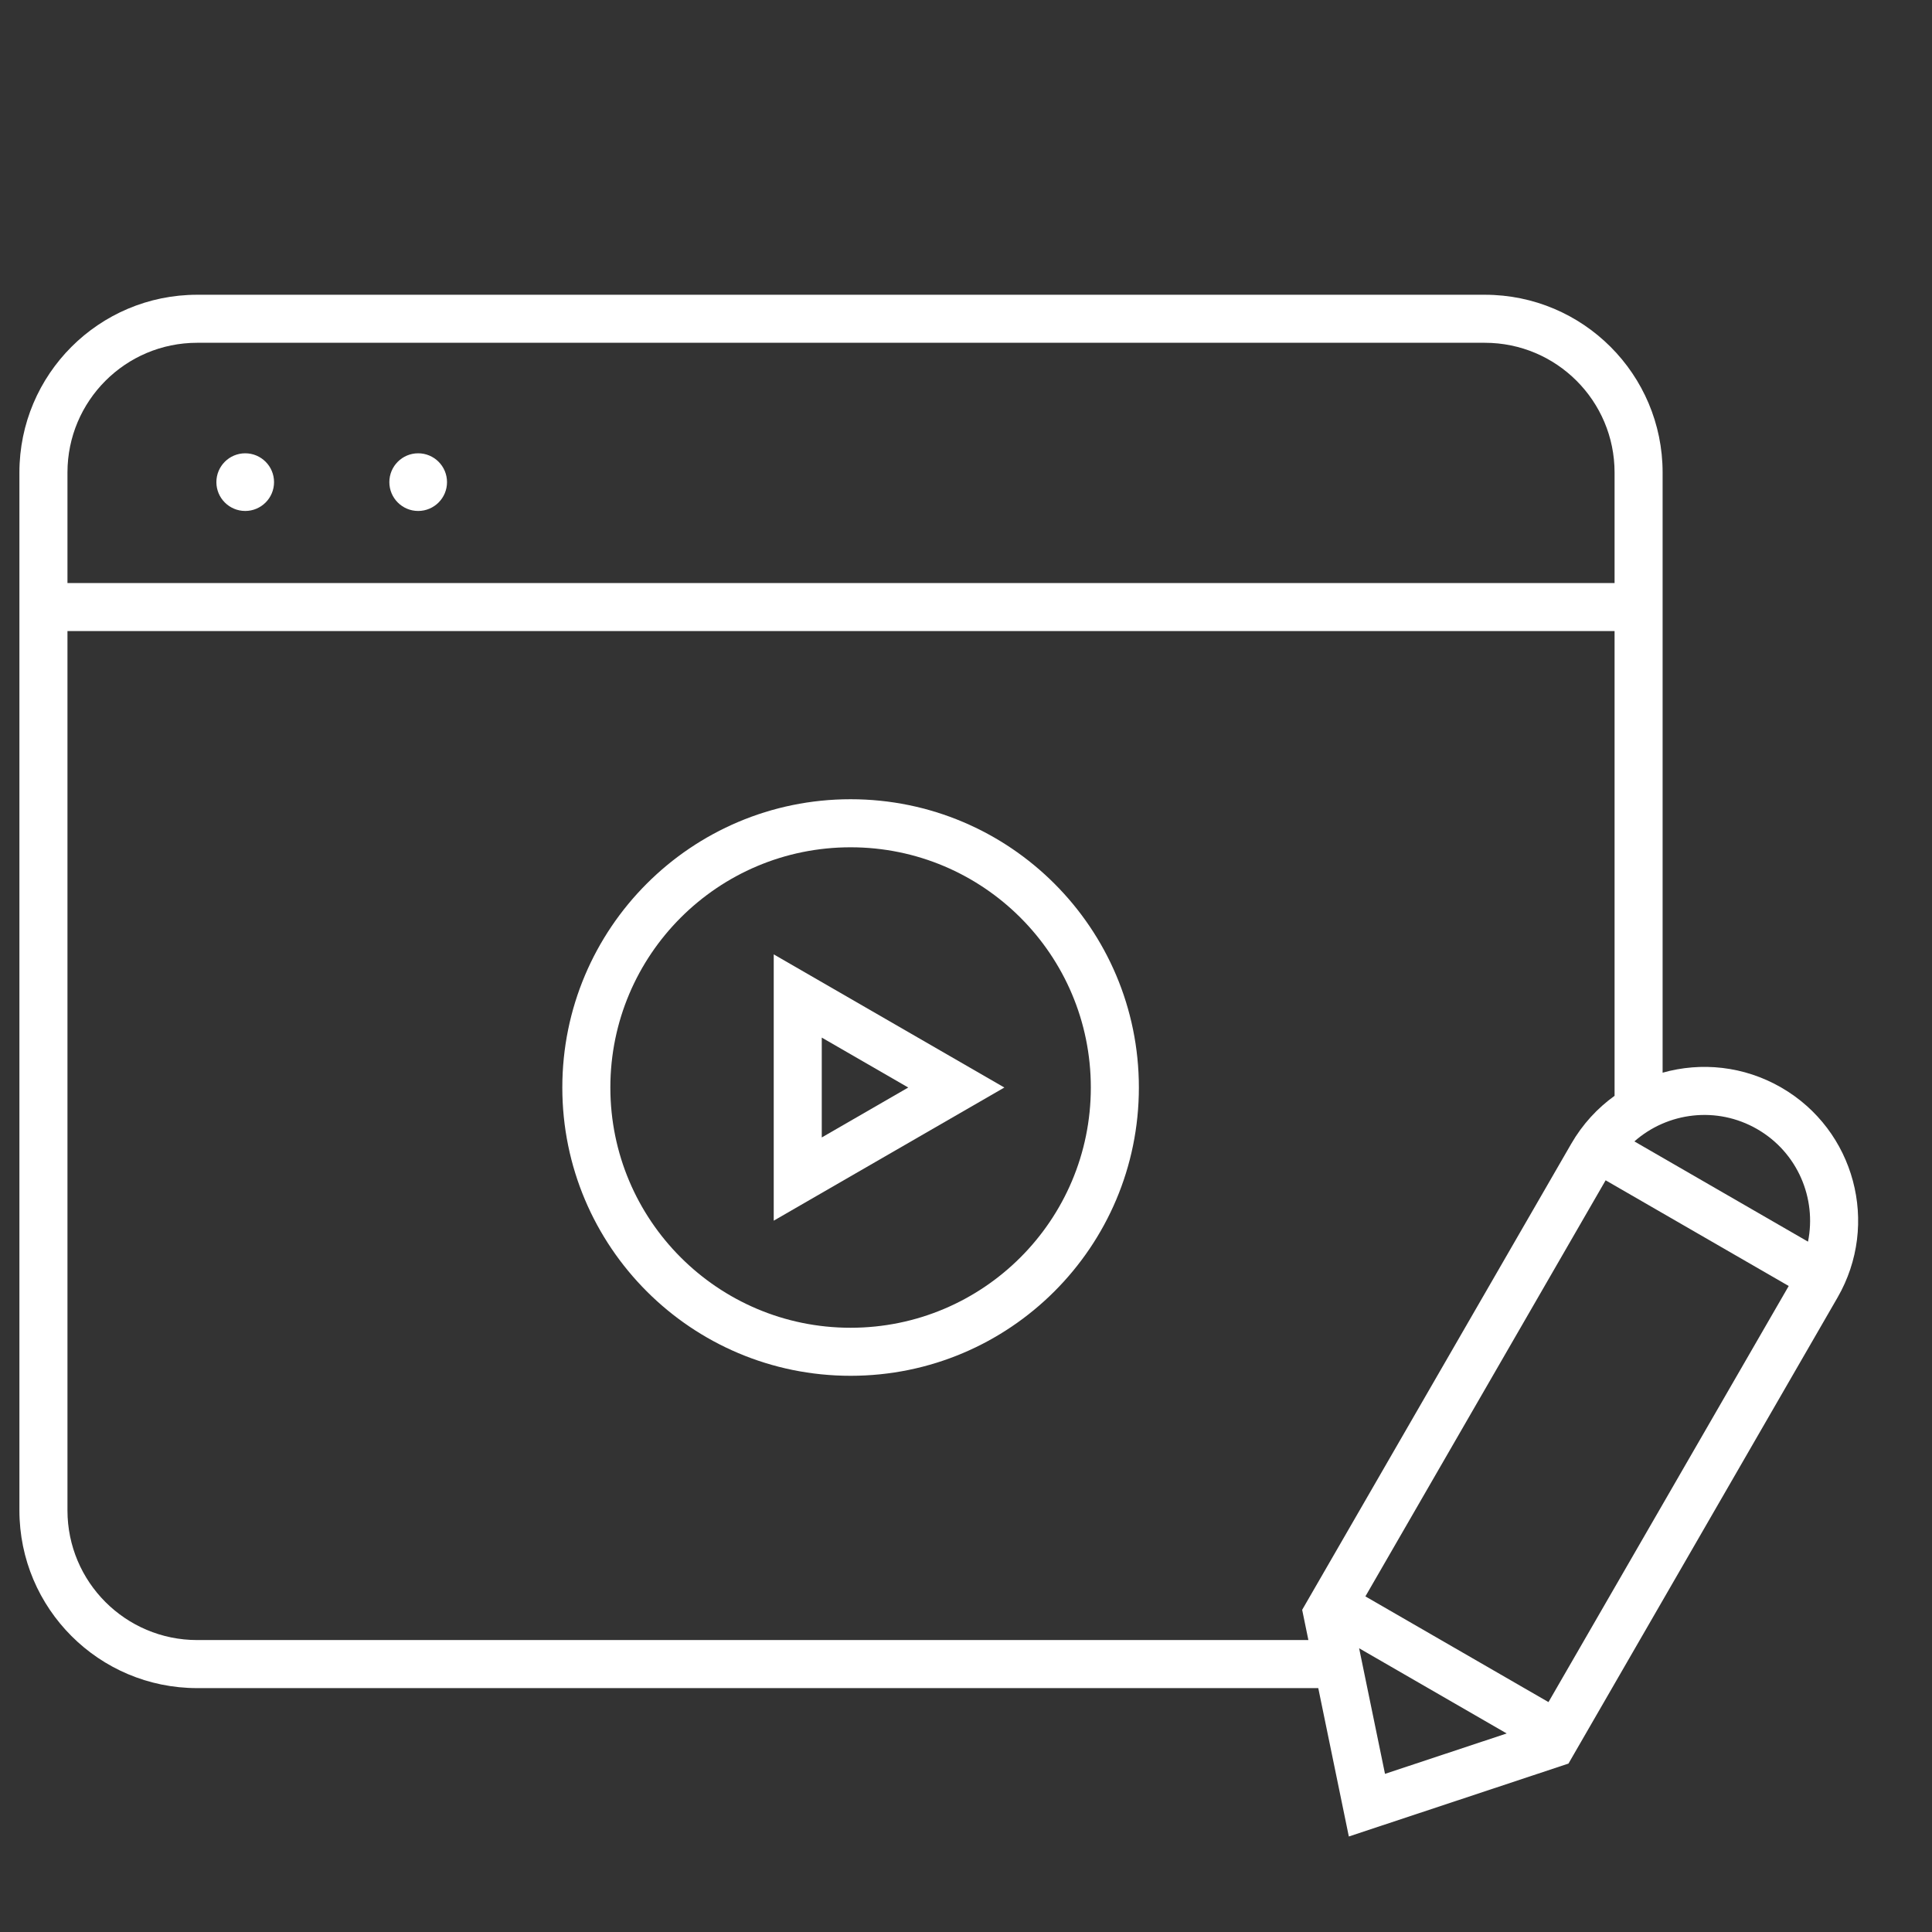 <svg width="110" height="110" viewBox="0 0 110 110" fill="none" xmlns="http://www.w3.org/2000/svg">
<rect x="0" y="0" width="110" height="110" fill="#333333" stroke="none"/>
<path fill-rule="evenodd" clip-rule="evenodd" d="M57.184 61.919L44.053 54.338V69.5L57.184 61.919ZM51.712 61.919L46.788 59.076V64.762L51.712 61.919Z" fill="white"/>
<path fill-rule="evenodd" clip-rule="evenodd" d="M64.843 61.919C64.843 70.984 57.494 78.332 48.429 78.332C39.364 78.332 32.016 70.984 32.016 61.919C32.016 52.854 39.364 45.505 48.429 45.505C57.494 45.505 64.843 52.854 64.843 61.919ZM62.107 61.919C62.107 69.473 55.983 75.597 48.429 75.597C40.875 75.597 34.751 69.473 34.751 61.919C34.751 54.365 40.875 48.241 48.429 48.241C55.983 48.241 62.107 54.365 62.107 61.919Z" fill="white"/>
<path d="M13.962 29.092C14.868 29.092 15.603 28.357 15.603 27.451C15.603 26.544 14.868 25.809 13.962 25.809C13.055 25.809 12.32 26.544 12.32 27.451C12.32 28.357 13.055 29.092 13.962 29.092Z" fill="white"/>
<path d="M25.451 27.451C25.451 28.357 24.716 29.092 23.809 29.092C22.903 29.092 22.168 28.357 22.168 27.451C22.168 26.544 22.903 25.809 23.809 25.809C24.716 25.809 25.451 26.544 25.451 27.451Z" fill="white"/>
<path fill-rule="evenodd" clip-rule="evenodd" d="M1.105 26.904C1.105 21.314 5.637 16.782 11.227 16.782H84.54C90.13 16.782 94.662 21.314 94.662 26.904V61.075C96.856 60.456 99.287 60.689 101.417 61.919C105.604 64.336 107.038 69.69 104.621 73.877L89.302 100.411L76.797 104.562L75.057 96.114H11.227C5.637 96.114 1.105 91.582 1.105 85.992V26.904ZM74.494 93.378L74.14 91.657L89.459 65.123C90.1 64.012 90.948 63.095 91.927 62.392V35.931H3.841V85.992C3.841 90.071 7.148 93.378 11.227 93.378H74.494ZM91.927 26.904V33.195H3.841V26.904C3.841 22.824 7.148 19.517 11.227 19.517H84.54C88.62 19.517 91.927 22.824 91.927 26.904ZM101.842 73.219L88.164 96.91L77.74 90.892L91.418 67.201L101.842 73.219ZM77.383 93.845L85.785 98.696L78.856 100.996L77.383 93.845ZM102.94 70.695C103.44 68.229 102.348 65.615 100.049 64.288C97.751 62.961 94.941 63.322 93.055 64.987L102.94 70.695Z" fill="white"/>
</svg>
